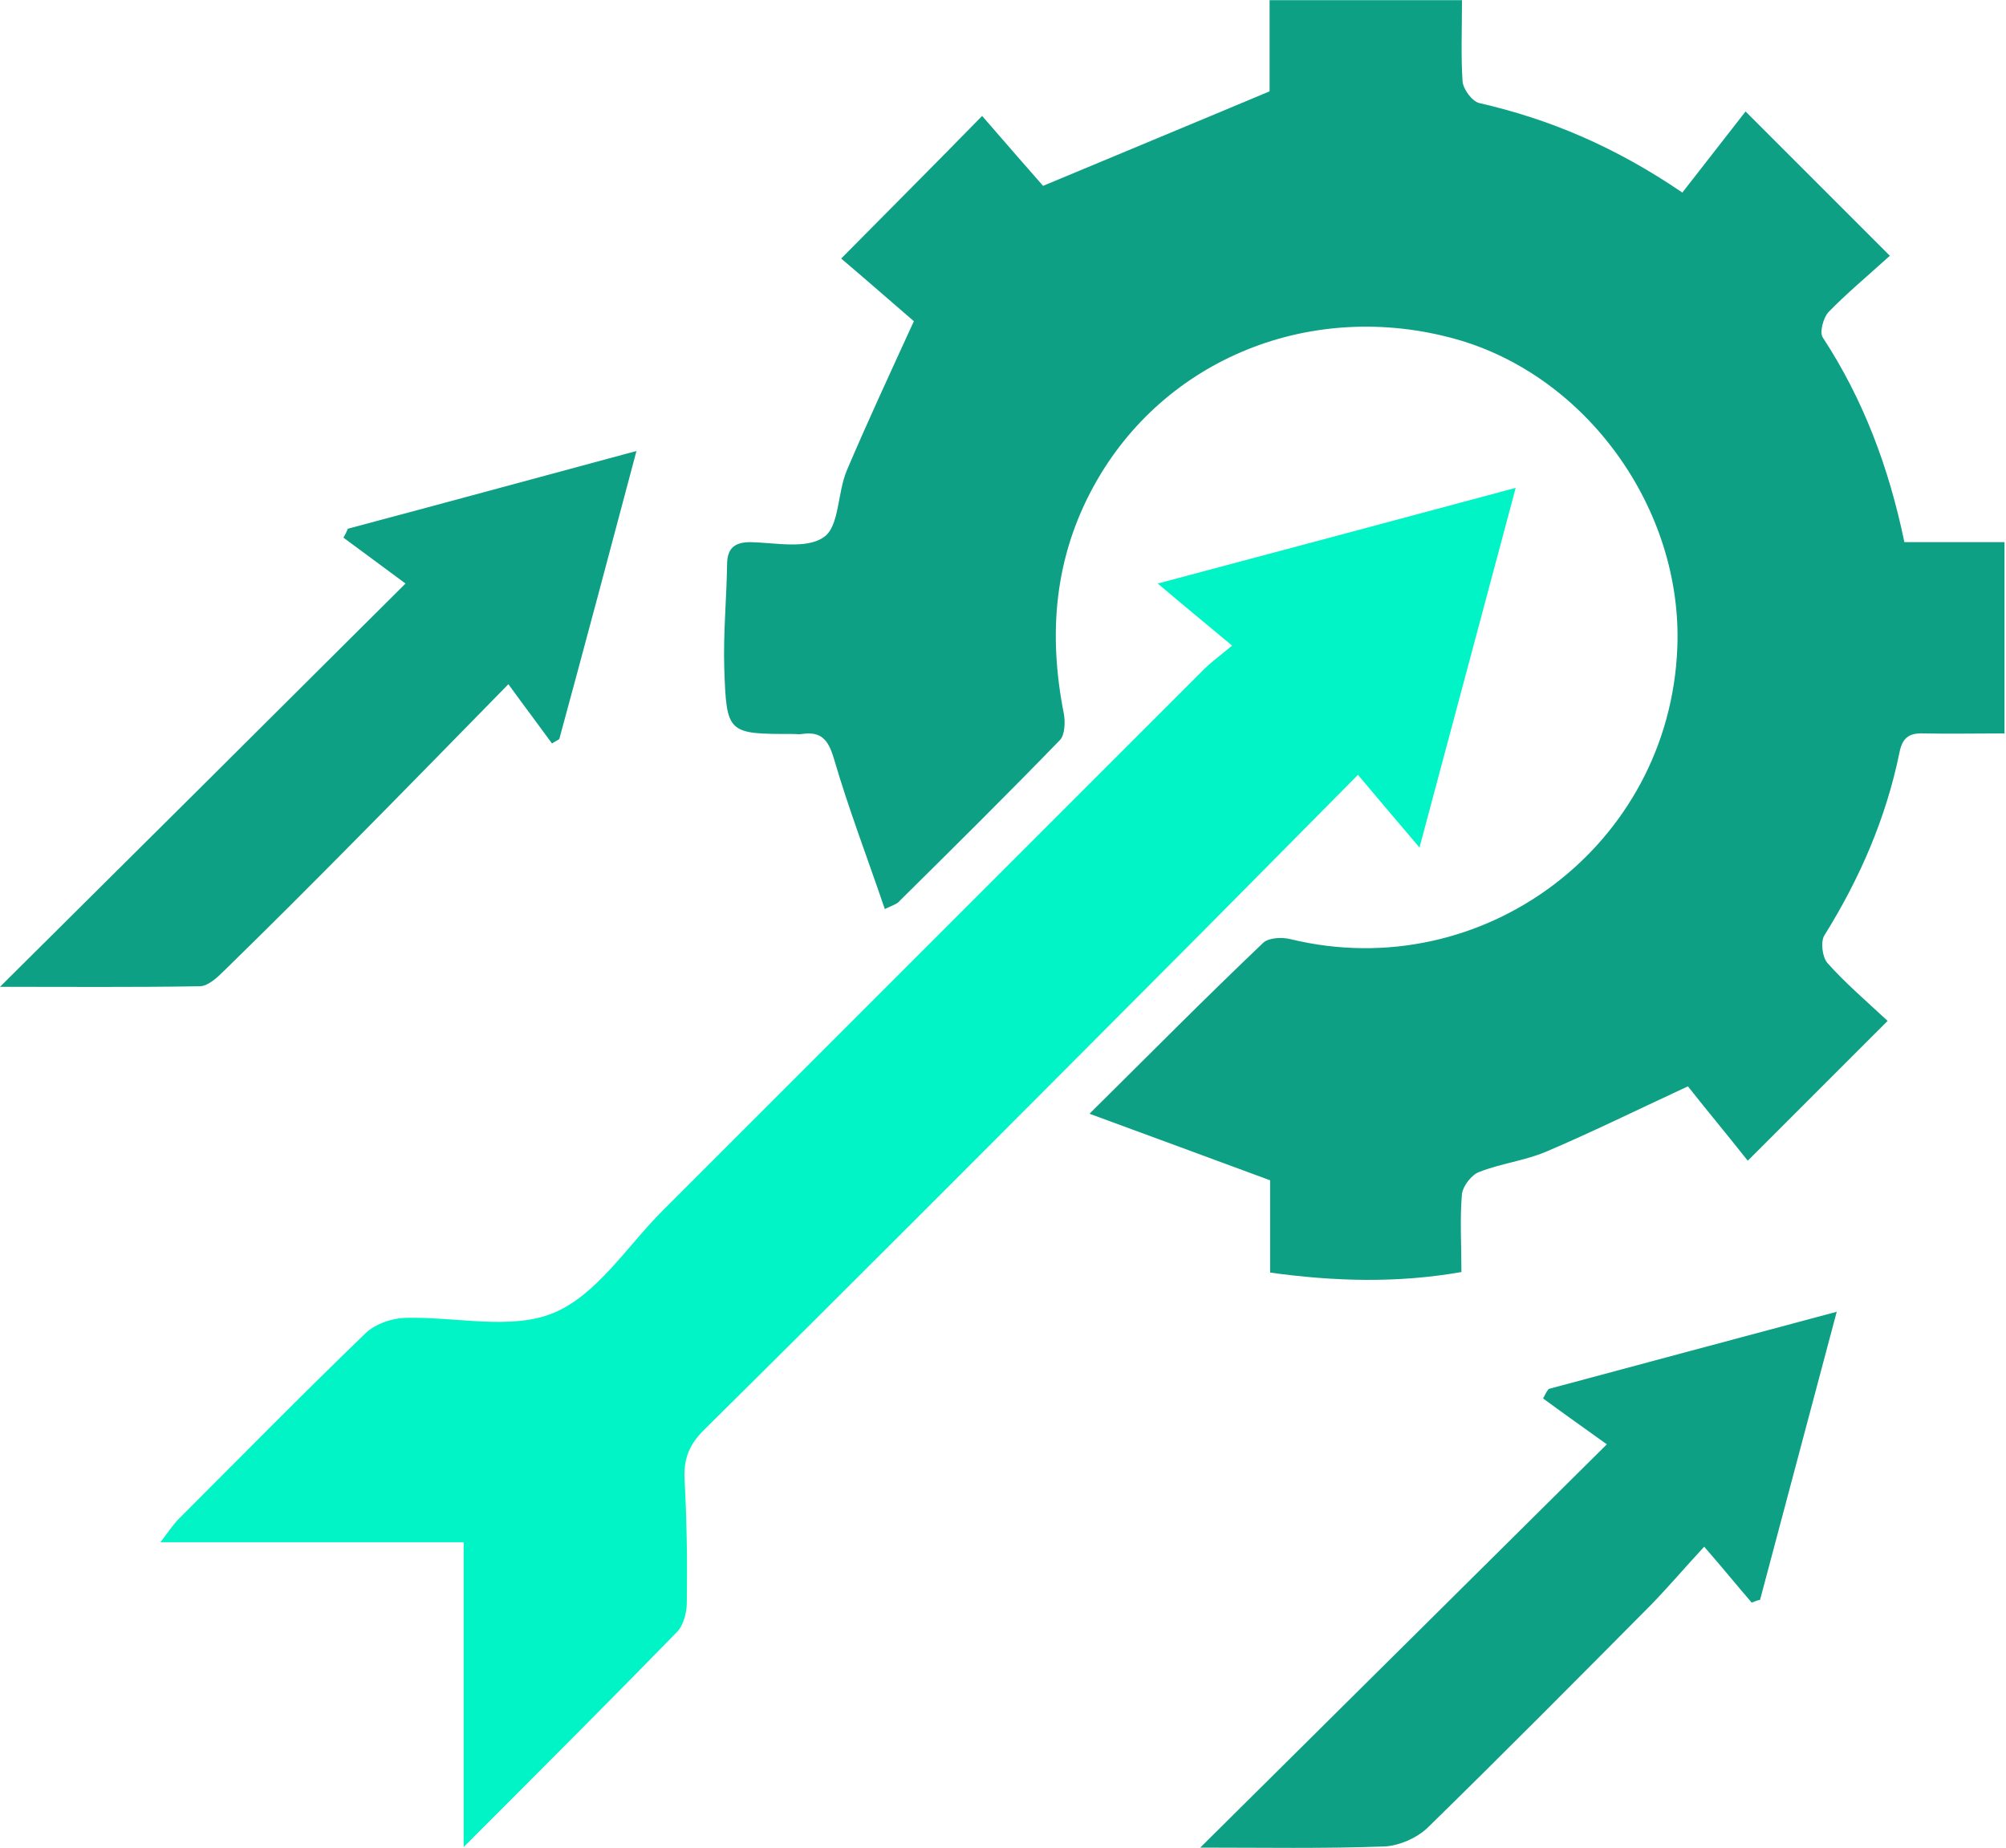 <svg width="76" height="70" viewBox="0 0 76 70" fill="none" xmlns="http://www.w3.org/2000/svg">
<path d="M46.681 24.459C45.663 23.611 44.837 22.933 43.862 22.107C48.482 20.878 52.847 19.712 57.424 18.483C56.195 23.082 55.029 27.447 53.779 32.108C52.931 31.112 52.232 30.286 51.448 29.354C48.736 32.087 46.214 34.651 43.672 37.194C38.014 42.873 32.356 48.551 26.656 54.188C26.105 54.739 25.893 55.29 25.936 56.053C26.02 57.599 26.042 59.167 26.02 60.714C26.02 61.096 25.893 61.583 25.639 61.837C23.054 64.486 20.427 67.114 17.566 69.974C17.566 65.991 17.566 62.282 17.566 58.426C13.688 58.426 10.001 58.426 6.081 58.426C6.399 58.002 6.547 57.79 6.717 57.599C9.09 55.226 11.442 52.832 13.858 50.501C14.218 50.162 14.811 49.95 15.32 49.929C17.227 49.865 19.346 50.416 20.977 49.738C22.609 49.06 23.753 47.217 25.109 45.86C31.954 39.016 38.798 32.172 45.642 25.328C45.833 25.137 46.087 24.946 46.681 24.459Z" fill="#00F4C6"/>
<path d="M33.522 34.439C32.844 32.447 32.144 30.625 31.593 28.739C31.381 28.019 31.106 27.701 30.386 27.807C30.28 27.828 30.174 27.807 30.068 27.807C27.567 27.807 27.525 27.807 27.44 25.328C27.398 24.035 27.525 22.721 27.546 21.407C27.546 20.793 27.8 20.539 28.436 20.539C29.39 20.56 30.555 20.814 31.212 20.348C31.805 19.945 31.721 18.674 32.081 17.826C32.865 15.983 33.712 14.161 34.623 12.169C33.882 11.533 32.992 10.749 31.869 9.795C33.755 7.888 35.429 6.214 37.209 4.392C38.141 5.473 38.925 6.363 39.518 7.041C42.506 5.791 45.176 4.689 48.1 3.46C48.1 2.612 48.1 1.404 48.1 0.006C50.558 0.006 52.91 0.006 55.389 0.006C55.389 1.129 55.347 2.125 55.411 3.078C55.432 3.375 55.771 3.841 56.046 3.905C58.737 4.519 61.217 5.579 63.738 7.295C64.48 6.342 65.221 5.388 66.133 4.223C68.082 6.172 69.735 7.825 71.6 9.69C70.71 10.495 69.947 11.13 69.269 11.83C69.078 12.042 68.93 12.592 69.057 12.783C70.582 15.114 71.557 17.678 72.15 20.539C73.358 20.539 74.566 20.539 75.943 20.539C75.943 22.997 75.943 25.306 75.943 27.785C74.82 27.785 73.846 27.807 72.871 27.785C72.299 27.764 72.066 27.976 71.96 28.527C71.451 31.006 70.455 33.295 69.12 35.435C68.972 35.668 69.036 36.24 69.226 36.473C69.883 37.215 70.625 37.851 71.515 38.677C69.735 40.457 68.082 42.11 66.217 43.974C65.327 42.851 64.564 41.94 63.95 41.156C61.937 42.089 60.263 42.915 58.568 43.635C57.763 43.974 56.852 44.08 56.046 44.398C55.75 44.504 55.432 44.928 55.389 45.225C55.305 46.157 55.368 47.132 55.368 48.191C52.953 48.615 50.579 48.551 48.121 48.212C48.121 46.962 48.121 45.776 48.121 44.716C45.833 43.868 43.693 43.084 41.277 42.194C43.65 39.842 45.727 37.745 47.867 35.71C48.079 35.52 48.587 35.498 48.905 35.583C56.173 37.342 63.251 32.045 63.547 24.544C63.759 19.31 60.136 14.245 55.156 12.847C49.689 11.321 44.095 13.588 41.447 18.398C39.942 21.132 39.709 24.014 40.302 27.023C40.366 27.34 40.345 27.849 40.154 28.04C38.162 30.095 36.128 32.108 34.094 34.121C33.988 34.248 33.882 34.27 33.522 34.439Z" fill="#0EA084"/>
<path d="M0 37.385C5.128 32.299 10.129 27.32 15.363 22.107C14.409 21.408 13.71 20.878 13.011 20.369C13.074 20.263 13.138 20.136 13.18 20.03C16.761 19.077 20.342 18.102 24.114 17.085C23.118 20.835 22.164 24.417 21.19 27.998C21.105 28.061 20.999 28.104 20.914 28.167C20.406 27.468 19.876 26.769 19.261 25.921C17.185 28.04 15.363 29.905 13.519 31.769C11.866 33.443 10.192 35.117 8.497 36.77C8.243 37.024 7.883 37.364 7.565 37.364C5.086 37.406 2.585 37.385 0 37.385Z" fill="#0EA084"/>
<path d="M66.366 60.714C65.815 60.079 65.285 59.422 64.565 58.596C63.823 59.401 63.208 60.121 62.551 60.799C59.733 63.639 56.936 66.457 54.076 69.254C53.673 69.635 52.995 69.932 52.444 69.953C50.156 70.038 47.867 69.996 45.473 69.996C50.579 64.931 55.601 59.952 60.877 54.718C59.903 54.019 59.182 53.51 58.462 52.98C58.526 52.853 58.589 52.726 58.674 52.62C62.234 51.666 65.772 50.713 69.587 49.696C68.591 53.446 67.637 57.027 66.683 60.608C66.578 60.63 66.472 60.672 66.366 60.714Z" fill="#0EA084"/>
</svg>
